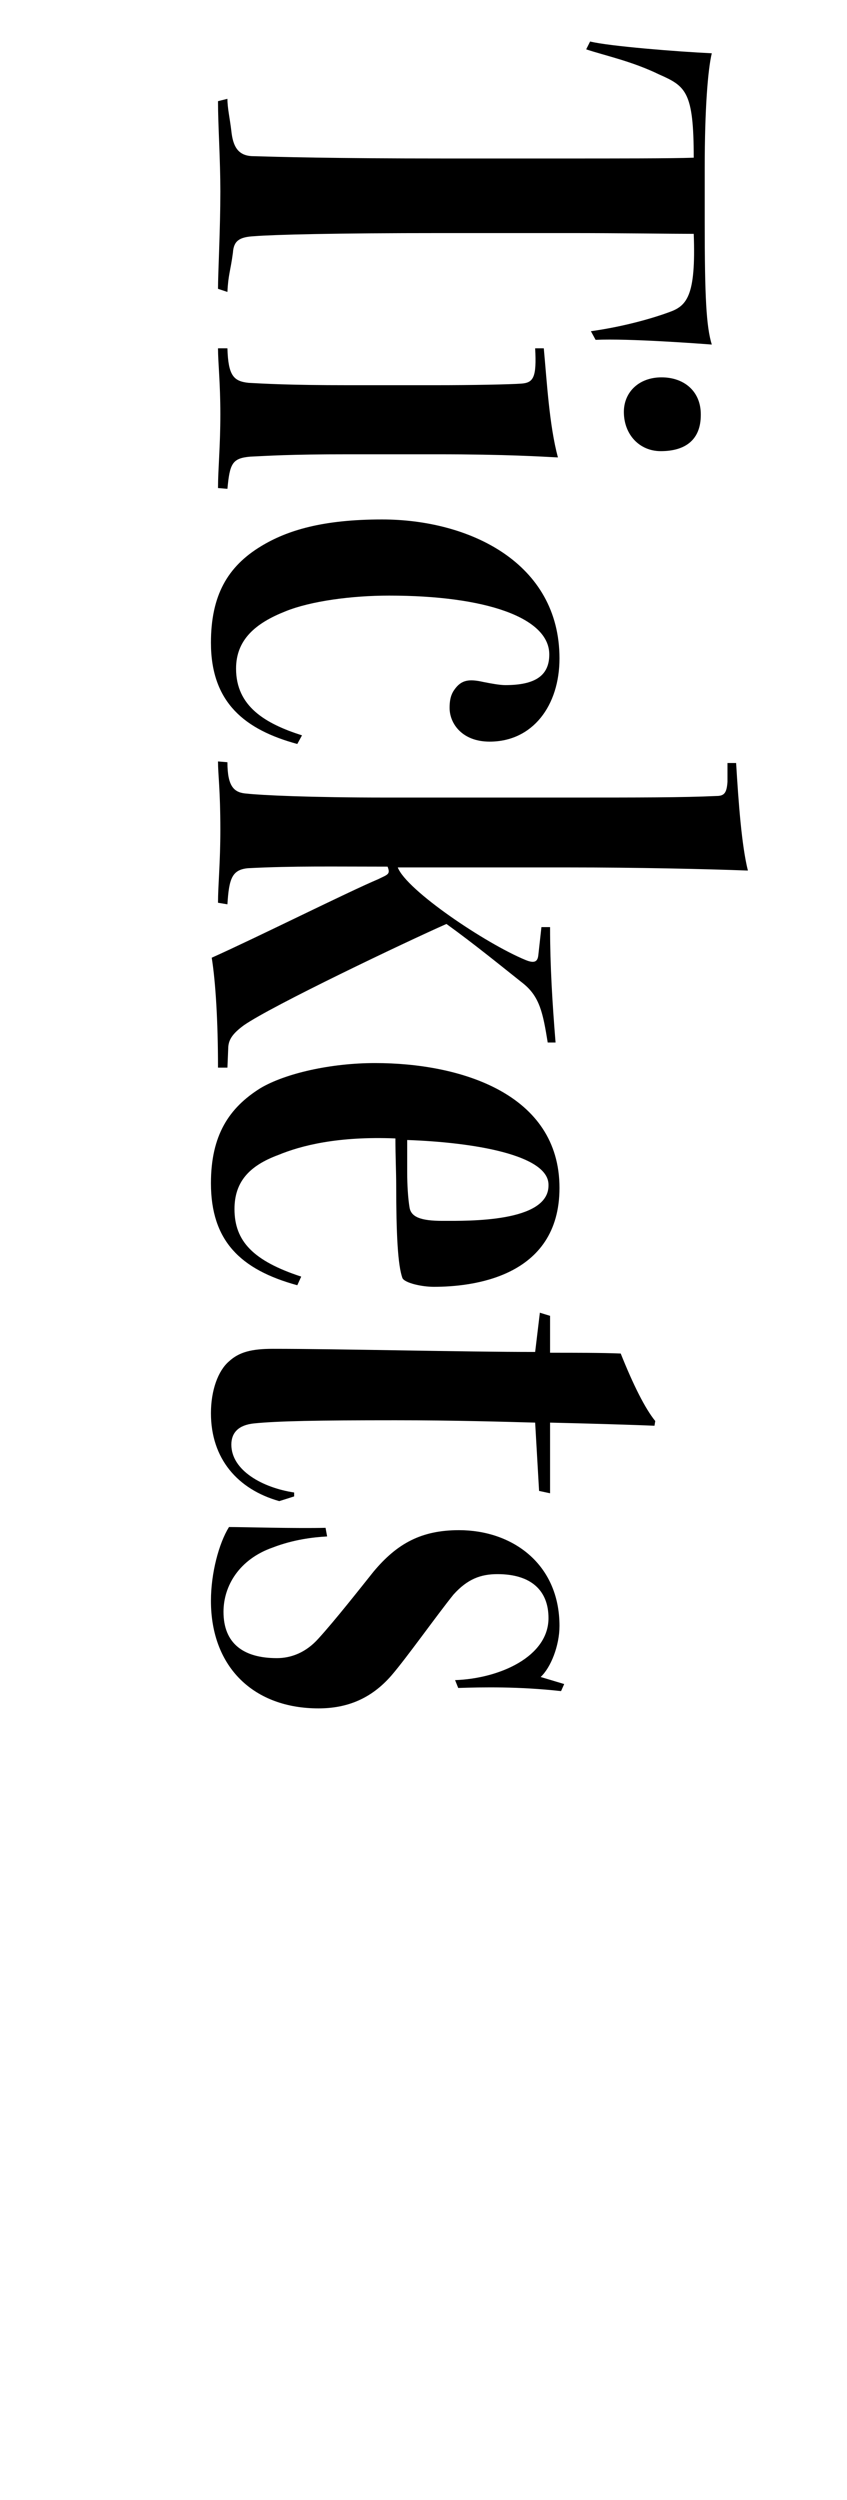 <svg width="123" height="363" viewBox="0 0 123 363" fill="none" xmlns="http://www.w3.org/2000/svg">
<path d="M82.616 33.842L64.148 33.842C48.644 33.842 39.752 34.07 36.902 34.298C34.736 34.412 33.938 34.982 33.824 36.692C33.482 39.314 33.14 39.884 33.026 42.392L31.658 41.936C31.658 39.656 32 33.272 32 27.8C32 23.126 31.658 18.224 31.658 14.69L33.026 14.348C33.026 15.716 33.368 17.084 33.596 19.022C33.824 21.188 34.508 22.556 36.56 22.67C40.436 22.784 48.302 23.012 64.604 23.012L81.476 23.012C89.57 23.012 97.55 23.012 100.742 22.898C100.742 13.322 99.602 12.524 95.726 10.814C91.736 8.876 87.86 8.078 85.124 7.166L85.694 6.026C88.43 6.71 98.462 7.508 103.364 7.736C102.794 10.13 102.338 15.83 102.338 24.38L102.338 32.246C102.338 43.19 102.566 47.408 103.364 50.03C101.882 49.916 91.28 49.118 86.492 49.346L85.808 48.092C90.71 47.408 94.928 46.154 97.094 45.356C99.716 44.444 101.084 43.076 100.742 33.956C97.664 33.956 90.14 33.842 82.616 33.842ZM101.768 60.149L101.768 60.263C101.768 63.797 99.602 65.507 95.954 65.507C92.876 65.507 90.596 63.113 90.596 59.807C90.596 56.957 92.762 54.791 96.068 54.791C99.374 54.791 101.768 56.843 101.768 60.149ZM33.026 70.979L31.658 70.865C31.658 68.129 32 64.823 32 60.149C32 55.589 31.658 52.625 31.658 50.573L33.026 50.573C33.14 54.563 33.938 55.361 36.104 55.589C38.27 55.703 41.918 55.931 50.582 55.931L63.236 55.931C68.708 55.931 74.066 55.817 75.662 55.703C77.486 55.589 77.942 54.791 77.714 50.573L78.968 50.573C79.424 55.475 79.766 61.745 81.02 66.419C78.74 66.305 73.61 65.963 63.35 65.963L50.582 65.963C41.918 65.963 38.84 66.191 36.332 66.305C33.71 66.533 33.368 67.331 33.026 70.979ZM43.856 106.773L43.172 108.027C35.648 105.975 30.632 102.099 30.632 93.322C30.632 86.481 33.026 82.263 37.928 79.299C41.69 77.019 46.82 75.424 55.484 75.424C68.138 75.424 81.248 81.694 81.248 95.602C81.248 102.441 77.372 107.685 71.102 107.685C67.112 107.685 65.288 105.063 65.288 102.783C65.288 101.871 65.402 100.959 65.972 100.161C66.998 98.68 68.138 98.566 70.19 99.022C71.33 99.249 72.584 99.478 73.382 99.478C77.714 99.478 79.766 98.109 79.766 95.031C79.766 89.674 70.532 86.481 56.51 86.481C51.038 86.481 45.11 87.279 41.462 88.761C37.13 90.472 34.28 92.865 34.28 97.084C34.28 102.555 38.498 105.063 43.856 106.773ZM105.644 110.788L106.898 110.788C107.24 116.488 107.696 122.758 108.608 126.406C102.68 126.178 92.192 125.95 82.73 125.95L57.764 125.95C59.018 129.256 70.532 137.008 76.346 139.402C77.486 139.858 78.056 139.744 78.17 138.718L78.626 134.614L79.88 134.614C79.88 140.314 80.222 145.786 80.678 151.372L79.538 151.372C78.854 147.154 78.398 144.76 76.004 142.822C72.698 140.2 68.936 137.122 64.832 134.158C58.904 136.78 39.524 146.014 35.42 148.864C33.71 150.118 33.14 151.03 33.14 152.284L33.026 155.02L31.658 155.02C31.658 148.408 31.316 142.594 30.746 139.06C37.358 136.096 50.582 129.484 54.914 127.66C56.282 126.976 56.738 126.976 56.282 125.836C48.53 125.836 42.602 125.722 35.99 126.064C33.71 126.292 33.254 127.546 33.026 131.308L31.658 131.08C31.658 128.572 32 125.266 32 120.478C32 114.664 31.658 112.498 31.658 110.56L33.026 110.674C33.026 114.322 34.052 115.12 35.876 115.234C37.928 115.462 44.882 115.804 56.168 115.804L81.704 115.804C93.218 115.804 99.032 115.804 104.048 115.576C105.188 115.576 105.53 115.12 105.644 113.524L105.644 110.788ZM43.172 186.617C34.85 184.337 30.632 180.119 30.632 171.797C30.632 164.843 33.254 160.853 37.814 158.003C41.462 155.837 48.074 154.355 54.458 154.355C66.884 154.355 81.248 158.801 81.248 172.481C81.248 185.591 68.366 186.845 63.008 186.845C61.184 186.845 58.79 186.275 58.448 185.591C57.764 183.767 57.536 179.093 57.536 172.025C57.536 170.315 57.422 167.921 57.422 165.299C49.1 164.957 43.742 166.325 40.436 167.693C36.104 169.289 34.052 171.683 34.052 175.559C34.052 180.233 36.788 183.083 43.742 185.363L43.172 186.617ZM79.652 172.139L79.652 172.025C79.652 167.693 68.822 165.869 59.132 165.527C59.132 167.123 59.132 168.605 59.132 170.201C59.132 172.025 59.246 173.963 59.474 175.331C59.702 176.699 61.07 177.269 64.262 177.269C68.024 177.269 79.652 177.497 79.652 172.139ZM79.88 206.563L79.88 216.823L78.284 216.481L77.714 206.563C73.61 206.449 65.858 206.221 57.422 206.221C46.022 206.221 40.322 206.335 36.902 206.677C34.622 206.905 33.596 208.045 33.596 209.755C33.596 213.517 38.156 216.025 42.716 216.709L42.716 217.279L40.55 217.963C34.508 216.253 30.632 211.807 30.632 205.195C30.632 201.889 31.658 199.039 33.254 197.671C34.736 196.303 36.56 195.847 39.638 195.847C48.986 195.847 67.454 196.303 77.714 196.303L78.398 190.603L79.88 191.059L79.88 196.417C83.528 196.417 87.404 196.417 90.14 196.531C91.964 201.091 93.674 204.511 95.156 206.335L95.042 207.019C92.648 206.905 85.01 206.677 79.88 206.563ZM66.542 245.092L66.086 243.952C72.584 243.724 79.652 240.532 79.652 234.946C79.652 230.956 77.144 228.562 72.242 228.562C69.848 228.562 67.91 229.246 65.858 231.526C63.464 234.49 59.018 240.76 56.852 243.268C53.888 246.688 50.354 248.056 46.25 248.056C36.902 248.056 30.632 242.128 30.632 232.438C30.632 228.448 31.772 224.116 33.254 221.722C35.192 221.722 43.172 221.95 47.276 221.836L47.504 223.09C45.452 223.204 42.602 223.546 39.638 224.686C34.736 226.396 32.456 230.272 32.456 234.034C32.456 238.594 35.306 240.76 40.208 240.76C42.26 240.76 44.426 239.962 46.25 237.91C48.644 235.288 52.406 230.5 54.23 228.22C57.65 224.116 61.184 222.178 66.656 222.178C74.408 222.178 81.248 227.08 81.248 236.086C81.248 238.936 79.994 242.128 78.512 243.496L81.932 244.522L81.476 245.548C75.32 244.864 69.962 244.978 66.542 245.092Z" fill="black"/>
</svg>

